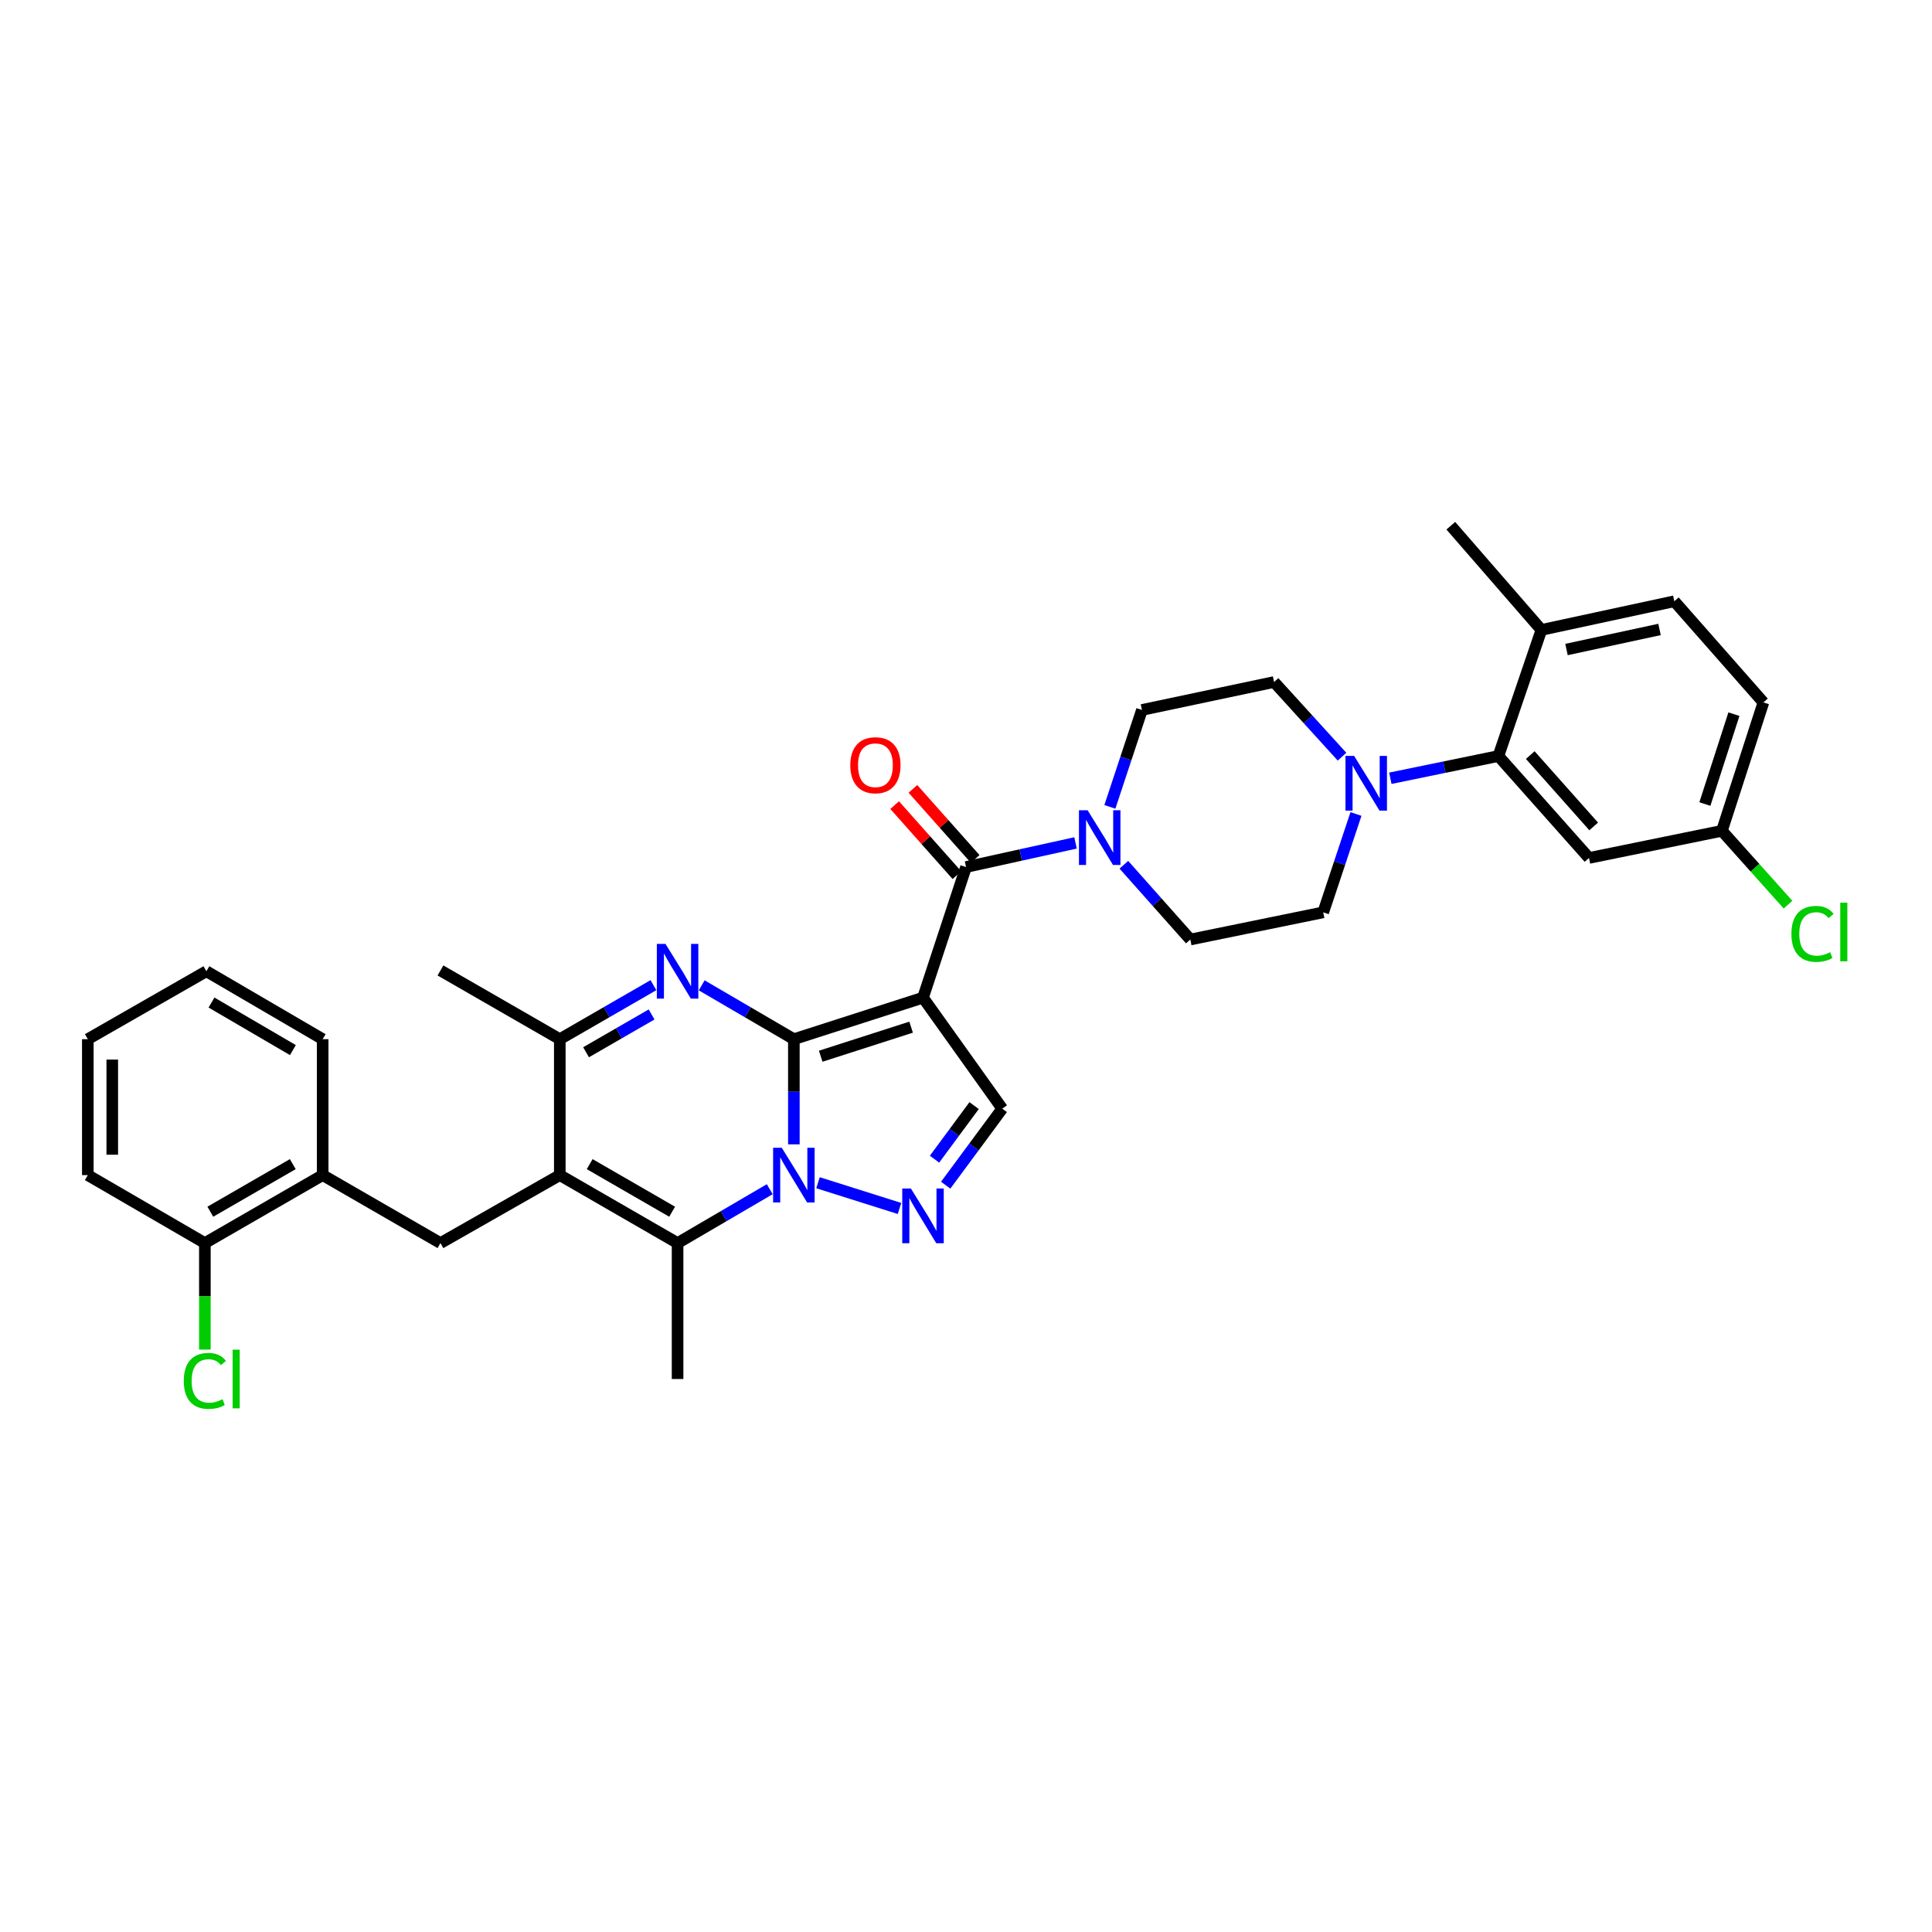 <?xml version='1.0' encoding='iso-8859-1'?>
<svg version='1.1' baseProfile='full'
              xmlns='http://www.w3.org/2000/svg'
                      xmlns:rdkit='http://www.rdkit.org/xml'
                      xmlns:xlink='http://www.w3.org/1999/xlink'
                  xml:space='preserve'
width='1000px' height='1000px' viewBox='0 0 1000 1000'>
<!-- END OF HEADER -->
<rect style='opacity:1.0;fill:#FFFFFF;stroke:none' width='1000' height='1000' x='0' y='0'> </rect>
<path class='bond-0' d='M 410.901,537.878 L 410.901,565.097' style='fill:none;fill-rule:evenodd;stroke:#000000;stroke-width:6px;stroke-linecap:butt;stroke-linejoin:miter;stroke-opacity:1' />
<path class='bond-0' d='M 410.901,565.097 L 410.901,592.316' style='fill:none;fill-rule:evenodd;stroke:#0000FF;stroke-width:6px;stroke-linecap:butt;stroke-linejoin:miter;stroke-opacity:1' />
<path class='bond-1' d='M 410.901,537.878 L 477.744,516.389' style='fill:none;fill-rule:evenodd;stroke:#000000;stroke-width:6px;stroke-linecap:butt;stroke-linejoin:miter;stroke-opacity:1' />
<path class='bond-1' d='M 424.8,546.7 L 471.59,531.658' style='fill:none;fill-rule:evenodd;stroke:#000000;stroke-width:6px;stroke-linecap:butt;stroke-linejoin:miter;stroke-opacity:1' />
<path class='bond-2' d='M 410.901,537.878 L 387.049,523.943' style='fill:none;fill-rule:evenodd;stroke:#000000;stroke-width:6px;stroke-linecap:butt;stroke-linejoin:miter;stroke-opacity:1' />
<path class='bond-2' d='M 387.049,523.943 L 363.197,510.009' style='fill:none;fill-rule:evenodd;stroke:#0000FF;stroke-width:6px;stroke-linecap:butt;stroke-linejoin:miter;stroke-opacity:1' />
<path class='bond-4' d='M 398.418,615.532 L 374.566,629.475' style='fill:none;fill-rule:evenodd;stroke:#0000FF;stroke-width:6px;stroke-linecap:butt;stroke-linejoin:miter;stroke-opacity:1' />
<path class='bond-4' d='M 374.566,629.475 L 350.715,643.418' style='fill:none;fill-rule:evenodd;stroke:#000000;stroke-width:6px;stroke-linecap:butt;stroke-linejoin:miter;stroke-opacity:1' />
<path class='bond-5' d='M 423.393,612.179 L 465.579,625.497' style='fill:none;fill-rule:evenodd;stroke:#0000FF;stroke-width:6px;stroke-linecap:butt;stroke-linejoin:miter;stroke-opacity:1' />
<path class='bond-6' d='M 477.744,516.389 L 500.02,448.78' style='fill:none;fill-rule:evenodd;stroke:#000000;stroke-width:6px;stroke-linecap:butt;stroke-linejoin:miter;stroke-opacity:1' />
<path class='bond-8' d='M 477.744,516.389 L 518.768,573.84' style='fill:none;fill-rule:evenodd;stroke:#000000;stroke-width:6px;stroke-linecap:butt;stroke-linejoin:miter;stroke-opacity:1' />
<path class='bond-7' d='M 338.215,509.925 L 313.982,523.902' style='fill:none;fill-rule:evenodd;stroke:#0000FF;stroke-width:6px;stroke-linecap:butt;stroke-linejoin:miter;stroke-opacity:1' />
<path class='bond-7' d='M 313.982,523.902 L 289.749,537.878' style='fill:none;fill-rule:evenodd;stroke:#000000;stroke-width:6px;stroke-linecap:butt;stroke-linejoin:miter;stroke-opacity:1' />
<path class='bond-7' d='M 337.267,525.079 L 320.303,534.862' style='fill:none;fill-rule:evenodd;stroke:#0000FF;stroke-width:6px;stroke-linecap:butt;stroke-linejoin:miter;stroke-opacity:1' />
<path class='bond-7' d='M 320.303,534.862 L 303.34,544.646' style='fill:none;fill-rule:evenodd;stroke:#000000;stroke-width:6px;stroke-linecap:butt;stroke-linejoin:miter;stroke-opacity:1' />
<path class='bond-3' d='M 289.749,608.235 L 289.749,537.878' style='fill:none;fill-rule:evenodd;stroke:#000000;stroke-width:6px;stroke-linecap:butt;stroke-linejoin:miter;stroke-opacity:1' />
<path class='bond-11' d='M 289.749,608.235 L 227.981,643.418' style='fill:none;fill-rule:evenodd;stroke:#000000;stroke-width:6px;stroke-linecap:butt;stroke-linejoin:miter;stroke-opacity:1' />
<path class='bond-35' d='M 289.749,608.235 L 350.715,643.418' style='fill:none;fill-rule:evenodd;stroke:#000000;stroke-width:6px;stroke-linecap:butt;stroke-linejoin:miter;stroke-opacity:1' />
<path class='bond-35' d='M 305.218,602.554 L 347.894,627.181' style='fill:none;fill-rule:evenodd;stroke:#000000;stroke-width:6px;stroke-linecap:butt;stroke-linejoin:miter;stroke-opacity:1' />
<path class='bond-24' d='M 350.715,643.418 L 350.715,713.768' style='fill:none;fill-rule:evenodd;stroke:#000000;stroke-width:6px;stroke-linecap:butt;stroke-linejoin:miter;stroke-opacity:1' />
<path class='bond-34' d='M 489.486,613.452 L 504.127,593.646' style='fill:none;fill-rule:evenodd;stroke:#0000FF;stroke-width:6px;stroke-linecap:butt;stroke-linejoin:miter;stroke-opacity:1' />
<path class='bond-34' d='M 504.127,593.646 L 518.768,573.84' style='fill:none;fill-rule:evenodd;stroke:#000000;stroke-width:6px;stroke-linecap:butt;stroke-linejoin:miter;stroke-opacity:1' />
<path class='bond-34' d='M 483.704,599.989 L 493.952,586.125' style='fill:none;fill-rule:evenodd;stroke:#0000FF;stroke-width:6px;stroke-linecap:butt;stroke-linejoin:miter;stroke-opacity:1' />
<path class='bond-34' d='M 493.952,586.125 L 504.2,572.261' style='fill:none;fill-rule:evenodd;stroke:#000000;stroke-width:6px;stroke-linecap:butt;stroke-linejoin:miter;stroke-opacity:1' />
<path class='bond-9' d='M 500.02,448.78 L 528.356,442.535' style='fill:none;fill-rule:evenodd;stroke:#000000;stroke-width:6px;stroke-linecap:butt;stroke-linejoin:miter;stroke-opacity:1' />
<path class='bond-9' d='M 528.356,442.535 L 556.693,436.29' style='fill:none;fill-rule:evenodd;stroke:#0000FF;stroke-width:6px;stroke-linecap:butt;stroke-linejoin:miter;stroke-opacity:1' />
<path class='bond-15' d='M 504.749,444.577 L 488.638,426.448' style='fill:none;fill-rule:evenodd;stroke:#000000;stroke-width:6px;stroke-linecap:butt;stroke-linejoin:miter;stroke-opacity:1' />
<path class='bond-15' d='M 488.638,426.448 L 472.527,408.319' style='fill:none;fill-rule:evenodd;stroke:#FF0000;stroke-width:6px;stroke-linecap:butt;stroke-linejoin:miter;stroke-opacity:1' />
<path class='bond-15' d='M 495.291,452.982 L 479.18,434.853' style='fill:none;fill-rule:evenodd;stroke:#000000;stroke-width:6px;stroke-linecap:butt;stroke-linejoin:miter;stroke-opacity:1' />
<path class='bond-15' d='M 479.18,434.853 L 463.069,416.724' style='fill:none;fill-rule:evenodd;stroke:#FF0000;stroke-width:6px;stroke-linecap:butt;stroke-linejoin:miter;stroke-opacity:1' />
<path class='bond-28' d='M 289.749,537.878 L 227.981,502.309' style='fill:none;fill-rule:evenodd;stroke:#000000;stroke-width:6px;stroke-linecap:butt;stroke-linejoin:miter;stroke-opacity:1' />
<path class='bond-17' d='M 574.467,417.633 L 582.77,392.552' style='fill:none;fill-rule:evenodd;stroke:#0000FF;stroke-width:6px;stroke-linecap:butt;stroke-linejoin:miter;stroke-opacity:1' />
<path class='bond-17' d='M 582.77,392.552 L 591.072,367.47' style='fill:none;fill-rule:evenodd;stroke:#000000;stroke-width:6px;stroke-linecap:butt;stroke-linejoin:miter;stroke-opacity:1' />
<path class='bond-18' d='M 581.709,447.599 L 598.91,466.947' style='fill:none;fill-rule:evenodd;stroke:#0000FF;stroke-width:6px;stroke-linecap:butt;stroke-linejoin:miter;stroke-opacity:1' />
<path class='bond-18' d='M 598.91,466.947 L 616.111,486.296' style='fill:none;fill-rule:evenodd;stroke:#000000;stroke-width:6px;stroke-linecap:butt;stroke-linejoin:miter;stroke-opacity:1' />
<path class='bond-10' d='M 701.847,421.322 L 693.371,446.772' style='fill:none;fill-rule:evenodd;stroke:#0000FF;stroke-width:6px;stroke-linecap:butt;stroke-linejoin:miter;stroke-opacity:1' />
<path class='bond-10' d='M 693.371,446.772 L 684.894,472.223' style='fill:none;fill-rule:evenodd;stroke:#000000;stroke-width:6px;stroke-linecap:butt;stroke-linejoin:miter;stroke-opacity:1' />
<path class='bond-12' d='M 719.636,402.831 L 747.601,397.076' style='fill:none;fill-rule:evenodd;stroke:#0000FF;stroke-width:6px;stroke-linecap:butt;stroke-linejoin:miter;stroke-opacity:1' />
<path class='bond-12' d='M 747.601,397.076 L 775.567,391.321' style='fill:none;fill-rule:evenodd;stroke:#000000;stroke-width:6px;stroke-linecap:butt;stroke-linejoin:miter;stroke-opacity:1' />
<path class='bond-36' d='M 694.638,391.656 L 677.05,372.333' style='fill:none;fill-rule:evenodd;stroke:#0000FF;stroke-width:6px;stroke-linecap:butt;stroke-linejoin:miter;stroke-opacity:1' />
<path class='bond-36' d='M 677.05,372.333 L 659.462,353.011' style='fill:none;fill-rule:evenodd;stroke:#000000;stroke-width:6px;stroke-linecap:butt;stroke-linejoin:miter;stroke-opacity:1' />
<path class='bond-14' d='M 227.981,643.418 L 167.015,608.235' style='fill:none;fill-rule:evenodd;stroke:#000000;stroke-width:6px;stroke-linecap:butt;stroke-linejoin:miter;stroke-opacity:1' />
<path class='bond-13' d='M 775.567,391.321 L 822.467,444.077' style='fill:none;fill-rule:evenodd;stroke:#000000;stroke-width:6px;stroke-linecap:butt;stroke-linejoin:miter;stroke-opacity:1' />
<path class='bond-13' d='M 792.058,390.828 L 824.889,427.757' style='fill:none;fill-rule:evenodd;stroke:#000000;stroke-width:6px;stroke-linecap:butt;stroke-linejoin:miter;stroke-opacity:1' />
<path class='bond-16' d='M 775.567,391.321 L 797.829,326.046' style='fill:none;fill-rule:evenodd;stroke:#000000;stroke-width:6px;stroke-linecap:butt;stroke-linejoin:miter;stroke-opacity:1' />
<path class='bond-23' d='M 822.467,444.077 L 891.257,430.032' style='fill:none;fill-rule:evenodd;stroke:#000000;stroke-width:6px;stroke-linecap:butt;stroke-linejoin:miter;stroke-opacity:1' />
<path class='bond-21' d='M 167.015,608.235 L 106.041,643.418' style='fill:none;fill-rule:evenodd;stroke:#000000;stroke-width:6px;stroke-linecap:butt;stroke-linejoin:miter;stroke-opacity:1' />
<path class='bond-21' d='M 151.545,602.553 L 108.864,627.181' style='fill:none;fill-rule:evenodd;stroke:#000000;stroke-width:6px;stroke-linecap:butt;stroke-linejoin:miter;stroke-opacity:1' />
<path class='bond-29' d='M 167.015,608.235 L 167.015,537.878' style='fill:none;fill-rule:evenodd;stroke:#000000;stroke-width:6px;stroke-linecap:butt;stroke-linejoin:miter;stroke-opacity:1' />
<path class='bond-22' d='M 797.829,326.046 L 866.626,311.207' style='fill:none;fill-rule:evenodd;stroke:#000000;stroke-width:6px;stroke-linecap:butt;stroke-linejoin:miter;stroke-opacity:1' />
<path class='bond-22' d='M 810.816,336.188 L 858.974,325.801' style='fill:none;fill-rule:evenodd;stroke:#000000;stroke-width:6px;stroke-linecap:butt;stroke-linejoin:miter;stroke-opacity:1' />
<path class='bond-30' d='M 797.829,326.046 L 750.936,272.109' style='fill:none;fill-rule:evenodd;stroke:#000000;stroke-width:6px;stroke-linecap:butt;stroke-linejoin:miter;stroke-opacity:1' />
<path class='bond-20' d='M 591.072,367.47 L 659.462,353.011' style='fill:none;fill-rule:evenodd;stroke:#000000;stroke-width:6px;stroke-linecap:butt;stroke-linejoin:miter;stroke-opacity:1' />
<path class='bond-19' d='M 616.111,486.296 L 684.894,472.223' style='fill:none;fill-rule:evenodd;stroke:#000000;stroke-width:6px;stroke-linecap:butt;stroke-linejoin:miter;stroke-opacity:1' />
<path class='bond-25' d='M 106.041,643.418 L 106.041,670.984' style='fill:none;fill-rule:evenodd;stroke:#000000;stroke-width:6px;stroke-linecap:butt;stroke-linejoin:miter;stroke-opacity:1' />
<path class='bond-25' d='M 106.041,670.984 L 106.041,698.55' style='fill:none;fill-rule:evenodd;stroke:#00CC00;stroke-width:6px;stroke-linecap:butt;stroke-linejoin:miter;stroke-opacity:1' />
<path class='bond-31' d='M 106.041,643.418 L 45.455,608.235' style='fill:none;fill-rule:evenodd;stroke:#000000;stroke-width:6px;stroke-linecap:butt;stroke-linejoin:miter;stroke-opacity:1' />
<path class='bond-26' d='M 866.626,311.207 L 912.739,363.569' style='fill:none;fill-rule:evenodd;stroke:#000000;stroke-width:6px;stroke-linecap:butt;stroke-linejoin:miter;stroke-opacity:1' />
<path class='bond-27' d='M 891.257,430.032 L 908.365,449.135' style='fill:none;fill-rule:evenodd;stroke:#000000;stroke-width:6px;stroke-linecap:butt;stroke-linejoin:miter;stroke-opacity:1' />
<path class='bond-27' d='M 908.365,449.135 L 925.473,468.239' style='fill:none;fill-rule:evenodd;stroke:#00CC00;stroke-width:6px;stroke-linecap:butt;stroke-linejoin:miter;stroke-opacity:1' />
<path class='bond-38' d='M 891.257,430.032 L 912.739,363.569' style='fill:none;fill-rule:evenodd;stroke:#000000;stroke-width:6px;stroke-linecap:butt;stroke-linejoin:miter;stroke-opacity:1' />
<path class='bond-38' d='M 882.44,416.171 L 897.477,369.647' style='fill:none;fill-rule:evenodd;stroke:#000000;stroke-width:6px;stroke-linecap:butt;stroke-linejoin:miter;stroke-opacity:1' />
<path class='bond-32' d='M 167.015,537.878 L 106.829,502.717' style='fill:none;fill-rule:evenodd;stroke:#000000;stroke-width:6px;stroke-linecap:butt;stroke-linejoin:miter;stroke-opacity:1' />
<path class='bond-32' d='M 151.604,543.529 L 109.474,518.916' style='fill:none;fill-rule:evenodd;stroke:#000000;stroke-width:6px;stroke-linecap:butt;stroke-linejoin:miter;stroke-opacity:1' />
<path class='bond-37' d='M 45.455,608.235 L 45.455,537.878' style='fill:none;fill-rule:evenodd;stroke:#000000;stroke-width:6px;stroke-linecap:butt;stroke-linejoin:miter;stroke-opacity:1' />
<path class='bond-37' d='M 58.108,597.682 L 58.108,548.431' style='fill:none;fill-rule:evenodd;stroke:#000000;stroke-width:6px;stroke-linecap:butt;stroke-linejoin:miter;stroke-opacity:1' />
<path class='bond-33' d='M 106.829,502.717 L 45.455,537.878' style='fill:none;fill-rule:evenodd;stroke:#000000;stroke-width:6px;stroke-linecap:butt;stroke-linejoin:miter;stroke-opacity:1' />
<path  class='atom-1' d='M 404.641 594.075
L 413.921 609.075
Q 414.841 610.555, 416.321 613.235
Q 417.801 615.915, 417.881 616.075
L 417.881 594.075
L 421.641 594.075
L 421.641 622.395
L 417.761 622.395
L 407.801 605.995
Q 406.641 604.075, 405.401 601.875
Q 404.201 599.675, 403.841 598.995
L 403.841 622.395
L 400.161 622.395
L 400.161 594.075
L 404.641 594.075
' fill='#0000FF'/>
<path  class='atom-3' d='M 344.455 488.557
L 353.735 503.557
Q 354.655 505.037, 356.135 507.717
Q 357.615 510.397, 357.695 510.557
L 357.695 488.557
L 361.455 488.557
L 361.455 516.877
L 357.575 516.877
L 347.615 500.477
Q 346.455 498.557, 345.215 496.357
Q 344.015 494.157, 343.655 493.477
L 343.655 516.877
L 339.975 516.877
L 339.975 488.557
L 344.455 488.557
' fill='#0000FF'/>
<path  class='atom-6' d='M 471.484 615.178
L 480.764 630.178
Q 481.684 631.658, 483.164 634.338
Q 484.644 637.018, 484.724 637.178
L 484.724 615.178
L 488.484 615.178
L 488.484 643.498
L 484.604 643.498
L 474.644 627.098
Q 473.484 625.178, 472.244 622.978
Q 471.044 620.778, 470.684 620.098
L 470.684 643.498
L 467.004 643.498
L 467.004 615.178
L 471.484 615.178
' fill='#0000FF'/>
<path  class='atom-10' d='M 562.944 419.373
L 572.224 434.373
Q 573.144 435.853, 574.624 438.533
Q 576.104 441.213, 576.184 441.373
L 576.184 419.373
L 579.944 419.373
L 579.944 447.693
L 576.064 447.693
L 566.104 431.293
Q 564.944 429.373, 563.704 427.173
Q 562.504 424.973, 562.144 424.293
L 562.144 447.693
L 558.464 447.693
L 558.464 419.373
L 562.944 419.373
' fill='#0000FF'/>
<path  class='atom-11' d='M 700.889 391.241
L 710.169 406.241
Q 711.089 407.721, 712.569 410.401
Q 714.049 413.081, 714.129 413.241
L 714.129 391.241
L 717.889 391.241
L 717.889 419.561
L 714.009 419.561
L 704.049 403.161
Q 702.889 401.241, 701.649 399.041
Q 700.449 396.841, 700.089 396.161
L 700.089 419.561
L 696.409 419.561
L 696.409 391.241
L 700.889 391.241
' fill='#0000FF'/>
<path  class='atom-16' d='M 440.113 396.076
Q 440.113 389.276, 443.473 385.476
Q 446.833 381.676, 453.113 381.676
Q 459.393 381.676, 462.753 385.476
Q 466.113 389.276, 466.113 396.076
Q 466.113 402.956, 462.713 406.876
Q 459.313 410.756, 453.113 410.756
Q 446.873 410.756, 443.473 406.876
Q 440.113 402.996, 440.113 396.076
M 453.113 407.556
Q 457.433 407.556, 459.753 404.676
Q 462.113 401.756, 462.113 396.076
Q 462.113 390.516, 459.753 387.716
Q 457.433 384.876, 453.113 384.876
Q 448.793 384.876, 446.433 387.676
Q 444.113 390.476, 444.113 396.076
Q 444.113 401.796, 446.433 404.676
Q 448.793 407.556, 453.113 407.556
' fill='#FF0000'/>
<path  class='atom-26' d='M 95.121 714.748
Q 95.121 707.708, 98.401 704.028
Q 101.721 700.308, 108.001 700.308
Q 113.841 700.308, 116.961 704.428
L 114.321 706.588
Q 112.041 703.588, 108.001 703.588
Q 103.721 703.588, 101.441 706.468
Q 99.201 709.308, 99.201 714.748
Q 99.201 720.348, 101.521 723.228
Q 103.881 726.108, 108.441 726.108
Q 111.561 726.108, 115.201 724.228
L 116.321 727.228
Q 114.841 728.188, 112.601 728.748
Q 110.361 729.308, 107.881 729.308
Q 101.721 729.308, 98.401 725.548
Q 95.121 721.788, 95.121 714.748
' fill='#00CC00'/>
<path  class='atom-26' d='M 120.401 698.588
L 124.081 698.588
L 124.081 728.948
L 120.401 728.948
L 120.401 698.588
' fill='#00CC00'/>
<path  class='atom-28' d='M 927.231 483.374
Q 927.231 476.334, 930.511 472.654
Q 933.831 468.934, 940.111 468.934
Q 945.951 468.934, 949.071 473.054
L 946.431 475.214
Q 944.151 472.214, 940.111 472.214
Q 935.831 472.214, 933.551 475.094
Q 931.311 477.934, 931.311 483.374
Q 931.311 488.974, 933.631 491.854
Q 935.991 494.734, 940.551 494.734
Q 943.671 494.734, 947.311 492.854
L 948.431 495.854
Q 946.951 496.814, 944.711 497.374
Q 942.471 497.934, 939.991 497.934
Q 933.831 497.934, 930.511 494.174
Q 927.231 490.414, 927.231 483.374
' fill='#00CC00'/>
<path  class='atom-28' d='M 952.511 467.214
L 956.191 467.214
L 956.191 497.574
L 952.511 497.574
L 952.511 467.214
' fill='#00CC00'/>
</svg>
